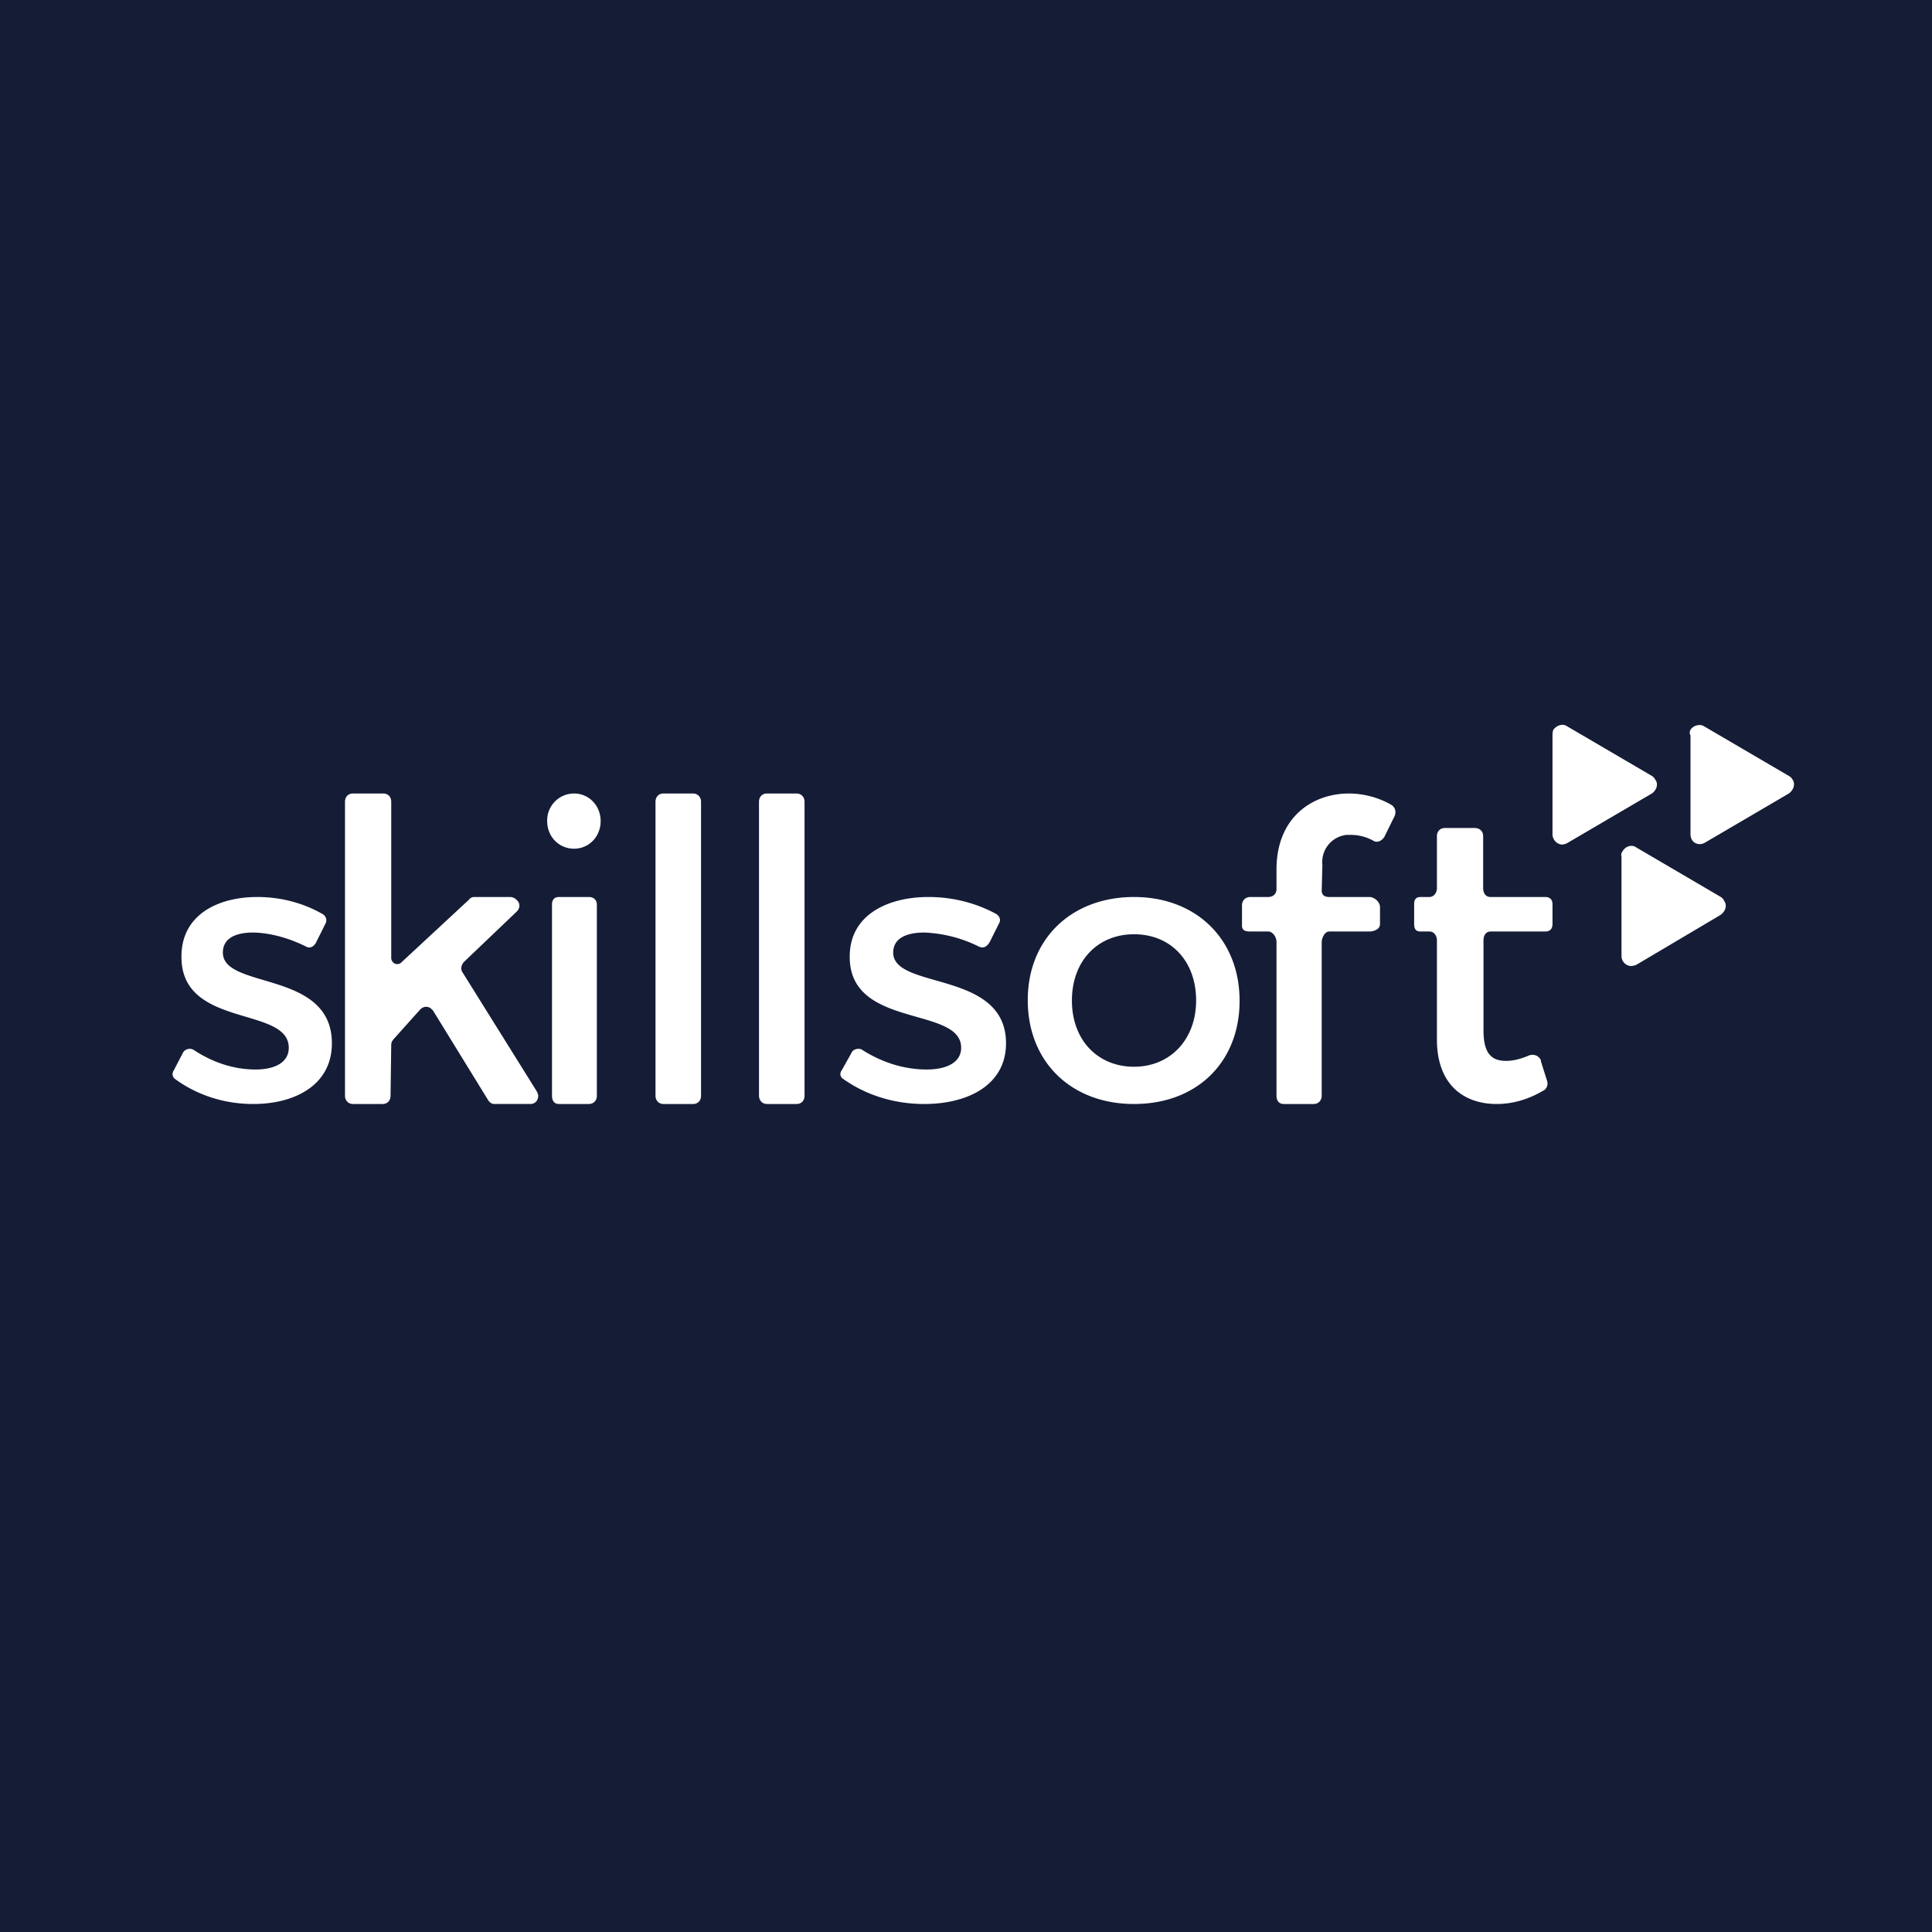 <!-- by Wealthyhood --><svg width="56" height="56" viewBox="0 0 56 56" xmlns="http://www.w3.org/2000/svg"><path fill="#151C36" d="M0 0h56v56H0z"/><path d="M45 21.31v2.87c0 .16.13.3.29.3a.4.4 0 0 0 .15-.05L47.88 23c.13-.09.2-.27.1-.4a.27.27 0 0 0-.1-.11l-2.46-1.44c-.13-.09-.31-.02-.4.11-.02.07-.02.12-.02.16Zm4 0v2.87c0 .24.22.35.41.25L51.85 23c.13-.09.2-.27.11-.4a.27.27 0 0 0-.11-.11l-2.46-1.44c-.17-.11-.5.06-.39.27Zm-2 3.52v2.88c0 .16.13.29.28.29a.4.4 0 0 0 .16-.04l2.43-1.44c.14-.1.2-.27.11-.4a.27.27 0 0 0-.1-.12l-2.44-1.43c-.13-.1-.31-.05-.4.09-.04.06-.06.1-.04.17ZM44.67 30.75a.26.26 0 0 0-.3-.17h-.02c-.23.1-.46.17-.7.17-.42 0-.65-.22-.65-.88v-2.61c0-.15.07-.26.21-.26h1.58c.13 0 .21-.07.21-.22v-.57c0-.14-.08-.21-.21-.21H43.2c-.14 0-.21-.12-.21-.26v-1.5c0-.15-.1-.24-.25-.24h-.86c-.14 0-.23.1-.23.24v1.5c0 .14-.09.26-.22.26h-.25c-.14 0-.19.07-.19.21v.57c0 .15.05.22.19.22h.25c.13 0 .22.11.22.26v2.87c0 1.33.8 1.87 1.73 1.87.48 0 .93-.14 1.34-.38.12-.05.16-.19.12-.3l-.18-.57ZM38.33 25.07a.79.79 0 0 1 .7-.87h.14c.23 0 .46.07.64.17.11.07.25 0 .32-.12l.3-.61c.04-.12.01-.24-.1-.31-.36-.21-.8-.33-1.23-.33-1.07 0-2.1.7-2.1 2.2v.57c0 .14-.1.23-.24.23h-.52c-.14 0-.24.1-.24.24v.59c0 .14.1.17.24.17h.52c.13 0 .24.16.24.3v4.46c0 .15.08.24.21.24h.87c.13 0 .23-.1.23-.24v-4.44c0-.14.09-.32.22-.32h1.16c.14 0 .31-.07.31-.21v-.5c0-.15-.17-.29-.3-.29h-1.17c-.13 0-.22-.05-.22-.19l.02-.74ZM35.93 29.01c0-1.79-1.26-3.01-3.06-3.01s-3.08 1.2-3.08 2.99c0 1.79 1.26 3.01 3.08 3.01 1.83 0 3.06-1.22 3.06-2.99ZM31.07 29c0-1.14.74-1.92 1.8-1.92 1.07 0 1.8.78 1.8 1.92 0 1.13-.75 1.92-1.8 1.92-1.04 0-1.8-.76-1.8-1.92ZM19 31.76c0 .14.1.24.23.24h.86c.14 0 .23-.1.23-.24v-8.52c0-.14-.1-.24-.23-.24h-.86c-.14 0-.23.1-.23.24v8.52ZM22 31.76c0 .14.1.24.23.24h.86c.14 0 .23-.1.23-.24v-8.52c0-.14-.1-.24-.23-.24h-.86c-.14 0-.23.1-.23.24v8.52ZM17.41 23.8c0-.45-.34-.8-.77-.8a.78.78 0 0 0-.78.8c0 .45.34.8.78.8.43 0 .77-.35.77-.8ZM16 31.76c0 .15.07.24.2.24h.87c.13 0 .23-.1.23-.23v-5.55c0-.14-.1-.22-.23-.22h-.87c-.13 0-.2.08-.2.22v5.55ZM11.34 30.29c0-.08.03-.12.07-.17l.77-.86c.1-.1.23-.1.32-.02l.05.05 1.6 2.6c.04.06.1.11.17.11h1.05c.14 0 .23-.1.23-.24 0-.05-.03-.1-.05-.14l-2.14-3.43c-.07-.1-.04-.21.03-.3l1.54-1.47c.1-.1.1-.24 0-.33a.27.27 0 0 0-.18-.09h-1.06c-.07 0-.12.04-.16.09l-1.94 1.8a.17.17 0 0 1-.25 0 .19.19 0 0 1-.05-.11v-4.54c0-.14-.09-.24-.23-.24h-.88c-.14 0-.23.1-.23.24v8.52c0 .14.1.24.23.24h.86c.14 0 .23-.1.23-.24l.02-1.47ZM9.43 26.78l-.25.5c-.08.18-.21.22-.32.15-.47-.23-1-.39-1.52-.4-.5 0-.88.16-.88.58 0 1.08 3.16.5 3.16 2.63 0 1.21-1.07 1.76-2.28 1.76-.81 0-1.6-.24-2.26-.72-.09-.07-.1-.17-.04-.26l.26-.5c.05-.1.18-.15.29-.1l.02.01c.53.35 1.14.57 1.8.57.55 0 .96-.2.96-.63 0-1.22-3.13-.55-3.11-2.65 0-1.2 1.05-1.72 2.2-1.72.67 0 1.33.17 1.9.5.09.06.13.17.07.28ZM28.95 26.78l-.25.5c-.09.18-.22.22-.34.15a3.9 3.9 0 0 0-1.57-.4c-.52 0-.9.17-.9.58 0 1.09 3.27.5 3.27 2.63 0 1.22-1.12 1.76-2.37 1.76-.84 0-1.66-.24-2.34-.72-.1-.06-.12-.17-.05-.26l.28-.5c.04-.1.18-.15.3-.1l.01.01c.55.35 1.19.57 1.87.57.57 0 1-.2 1-.63 0-1.22-3.25-.54-3.23-2.65 0-1.2 1.1-1.72 2.28-1.72.7 0 1.38.17 1.98.5.09.07.13.17.06.28Z" fill="#fff"/></svg>